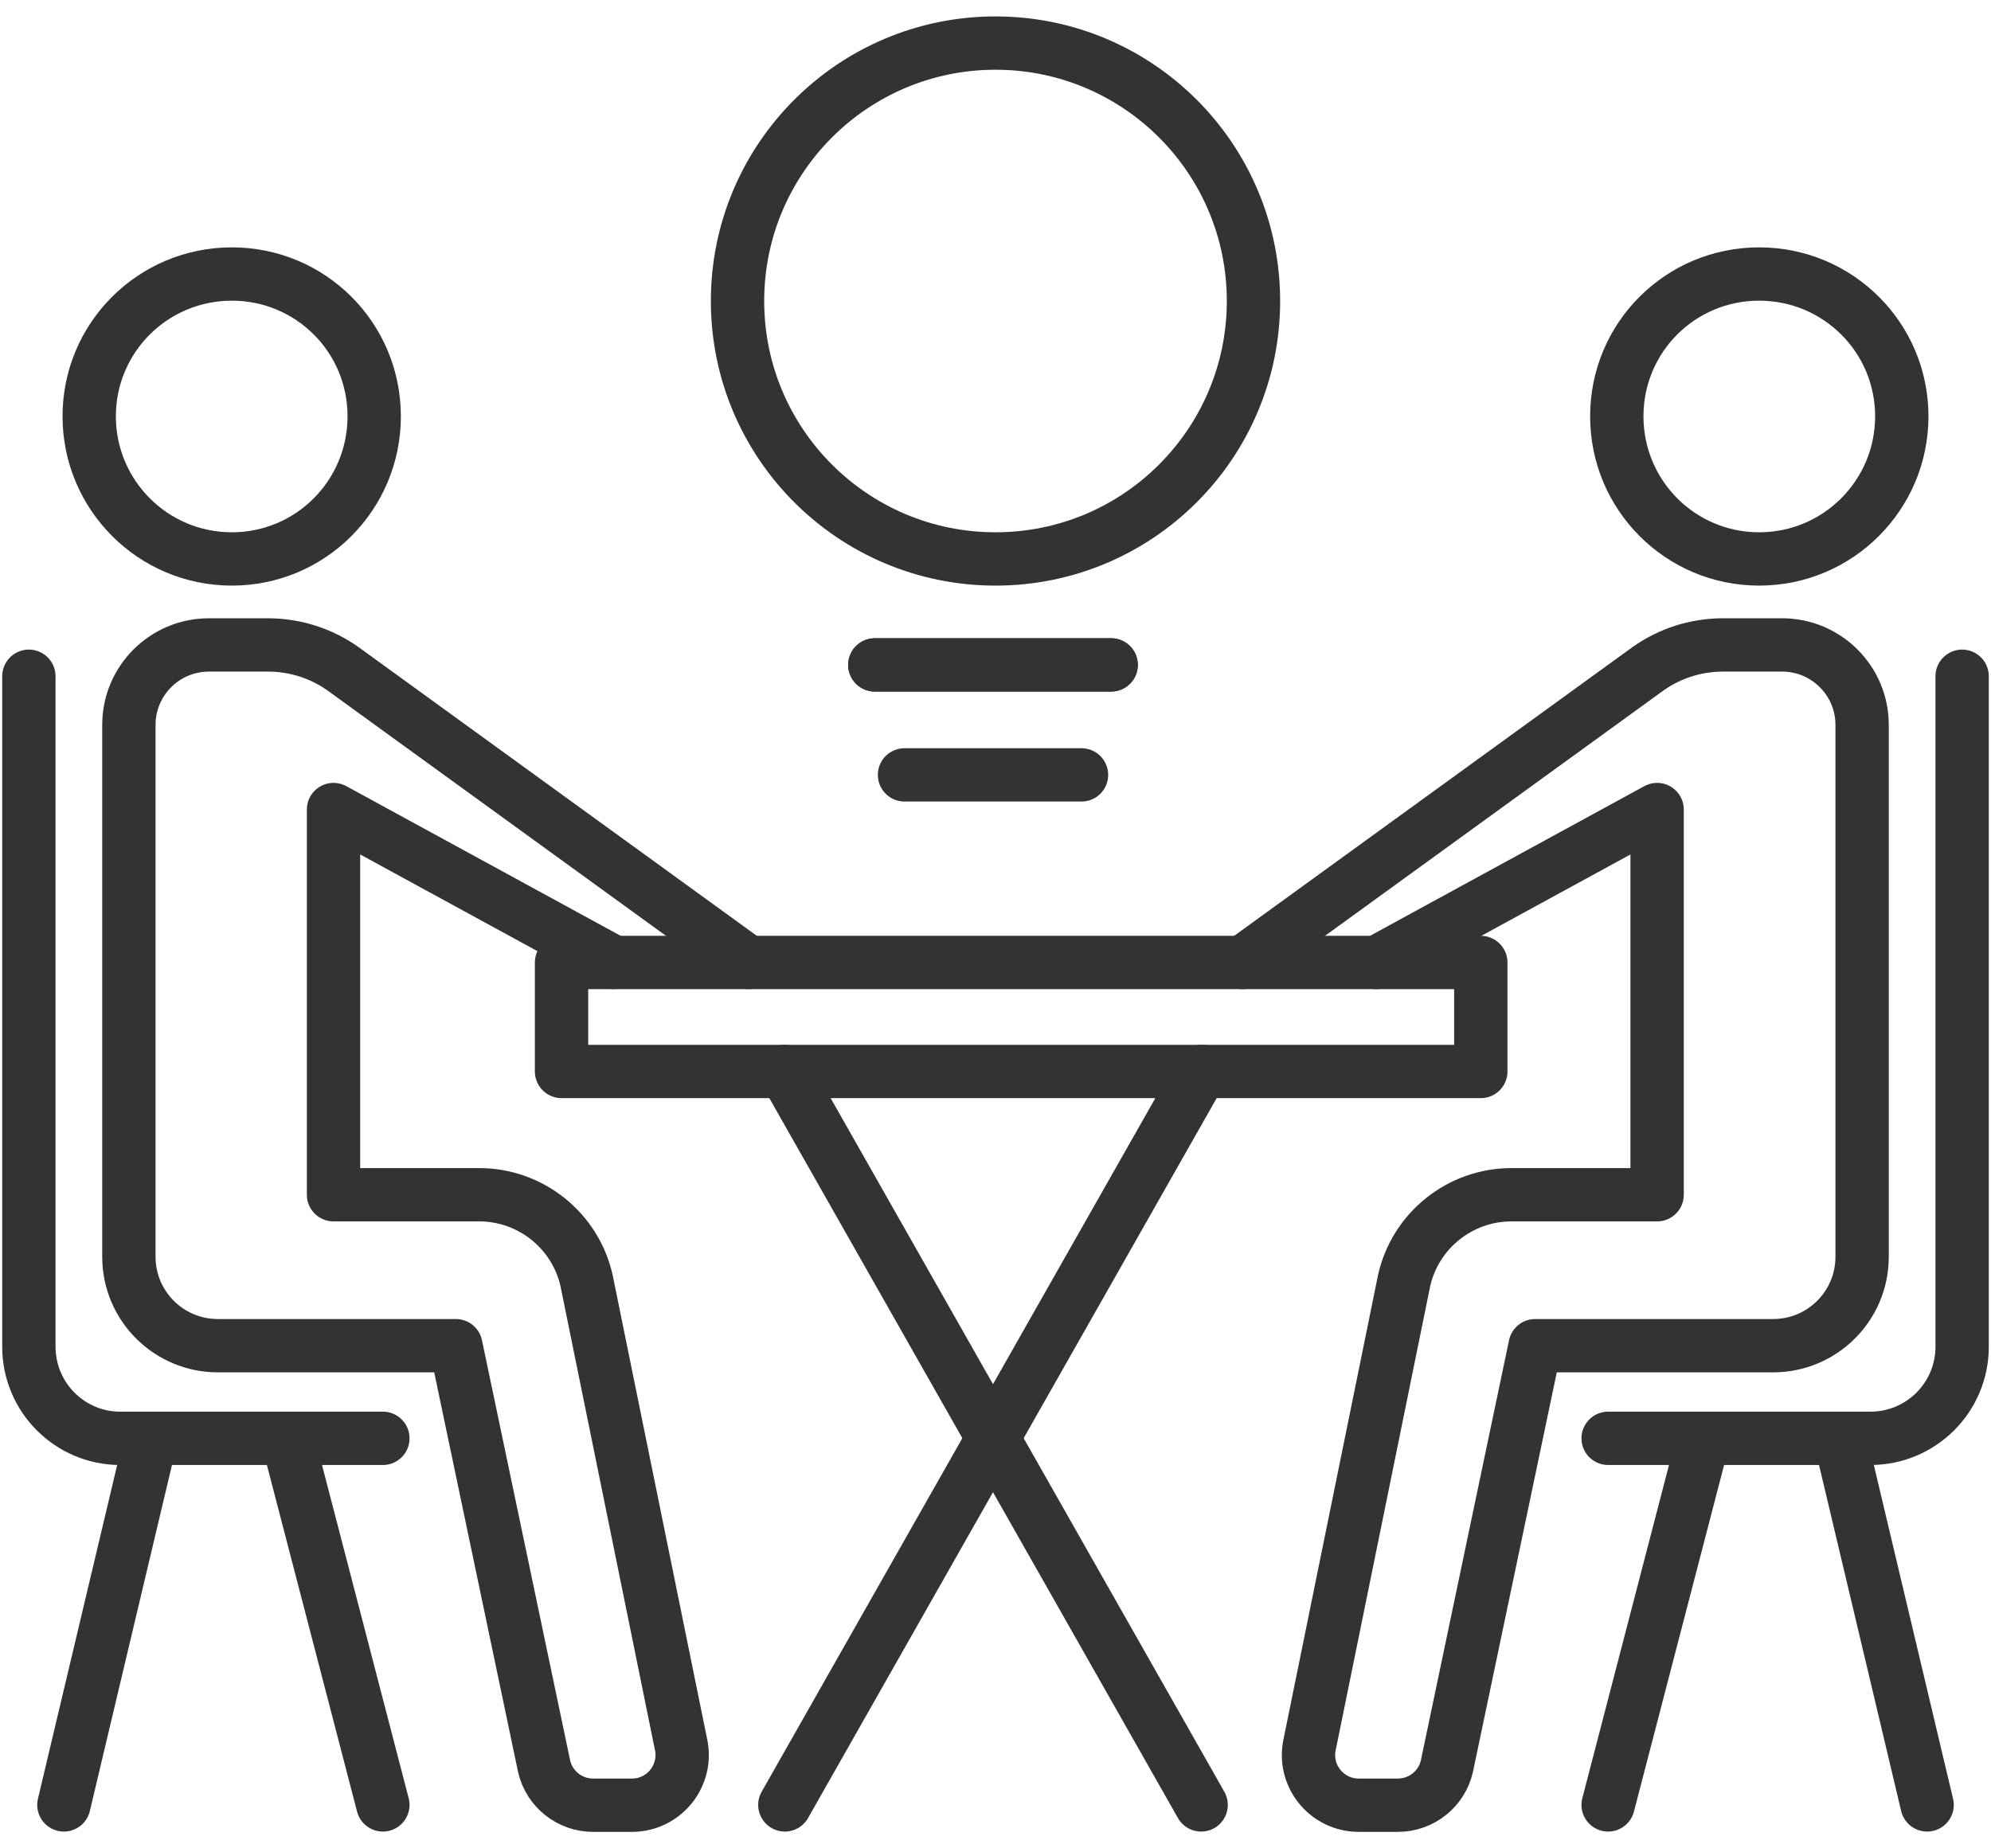 <svg width="56" height="52" viewBox="0 0 56 52" fill="none" xmlns="http://www.w3.org/2000/svg">
<path d="M34.956 27.078L46.347 18.819C46.966 18.378 47.706 18.144 48.466 18.144H50.125C51.362 18.144 52.375 19.147 52.375 20.394V35.356C52.375 36.744 51.25 37.859 49.872 37.859H43.178L40.694 49.7C40.544 50.337 39.972 50.787 39.316 50.787H38.219C37.309 50.787 36.634 49.944 36.841 49.053L39.494 36.022C39.812 34.615 41.069 33.612 42.513 33.612H46.609V22.775L38.725 27.078" stroke="#333333" stroke-width="1.5" stroke-miterlimit="10" stroke-linecap="round" stroke-linejoin="round"/>
<path d="M53.491 11.712C53.491 13.925 51.7 15.725 49.478 15.725C47.266 15.725 45.475 13.934 45.475 11.712C45.475 9.49 47.266 7.709 49.478 7.709C51.7 7.709 53.491 9.5 53.491 11.712Z" stroke="#333333" stroke-width="1.5" stroke-miterlimit="10" stroke-linecap="round" stroke-linejoin="round"/>
<path d="M45.231 40.465H52.609C54.034 40.465 55.188 39.312 55.188 37.887V19.025" stroke="#333333" stroke-width="1.5" stroke-miterlimit="10" stroke-linecap="round" stroke-linejoin="round"/>
<path d="M47.913 40.466L45.231 50.778" stroke="#333333" stroke-width="1.5" stroke-miterlimit="10" stroke-linecap="round" stroke-linejoin="round"/>
<path d="M51.756 40.466L54.203 50.778" stroke="#333333" stroke-width="1.5" stroke-miterlimit="10" stroke-linecap="round" stroke-linejoin="round"/>
<path d="M41.65 27.078H15.794V30.144H41.65V27.078Z" stroke="#333333" stroke-width="1.5" stroke-miterlimit="10" stroke-linecap="round" stroke-linejoin="round"/>
<path d="M22.075 50.778L33.784 30.144" stroke="#333333" stroke-width="1.5" stroke-miterlimit="10" stroke-linecap="round" stroke-linejoin="round"/>
<path d="M33.784 50.778L22.075 30.144" stroke="#333333" stroke-width="1.5" stroke-miterlimit="10" stroke-linecap="round" stroke-linejoin="round"/>
<path d="M21.044 27.078L9.653 18.819C9.034 18.378 8.294 18.144 7.534 18.144H5.875C4.638 18.144 3.625 19.147 3.625 20.394V35.356C3.625 36.744 4.75 37.859 6.128 37.859H12.822L15.306 49.7C15.456 50.337 16.028 50.787 16.684 50.787H17.772C18.681 50.787 19.356 49.944 19.15 49.053L16.497 36.022C16.178 34.615 14.922 33.612 13.478 33.612H9.381V22.775L17.266 27.078" stroke="#333333" stroke-width="1.5" stroke-miterlimit="10" stroke-linecap="round" stroke-linejoin="round"/>
<path d="M2.509 11.712C2.509 13.925 4.3 15.725 6.522 15.725C8.734 15.725 10.525 13.934 10.525 11.712C10.525 9.49 8.734 7.709 6.522 7.709C4.3 7.709 2.509 9.5 2.509 11.712Z" stroke="#333333" stroke-width="1.5" stroke-miterlimit="10" stroke-linecap="round" stroke-linejoin="round"/>
<path d="M10.769 40.465H3.381C1.966 40.465 0.812 39.312 0.812 37.887V19.025" stroke="#333333" stroke-width="1.5" stroke-miterlimit="10" stroke-linecap="round" stroke-linejoin="round"/>
<path d="M8.087 40.466L10.769 50.778" stroke="#333333" stroke-width="1.5" stroke-miterlimit="10" stroke-linecap="round" stroke-linejoin="round"/>
<path d="M4.244 40.466L1.797 50.778" stroke="#333333" stroke-width="1.5" stroke-miterlimit="10" stroke-linecap="round" stroke-linejoin="round"/>
<path d="M28 15.725C32.007 15.725 35.256 12.476 35.256 8.469C35.256 4.461 32.007 1.212 28 1.212C23.992 1.212 20.744 4.461 20.744 8.469C20.744 12.476 23.992 15.725 28 15.725Z" stroke="#333333" stroke-width="1.5" stroke-miterlimit="10" stroke-linecap="round" stroke-linejoin="round"/>
<path d="M24.606 18.706H31.253" stroke="#333333" stroke-width="1.5" stroke-miterlimit="10" stroke-linecap="round" stroke-linejoin="round"/>
<path d="M24.606 18.706H31.253" stroke="#333333" stroke-width="1.5" stroke-miterlimit="10" stroke-linecap="round" stroke-linejoin="round"/>
<path d="M25.441 21.8H30.419" stroke="#333333" stroke-width="1.5" stroke-miterlimit="10" stroke-linecap="round" stroke-linejoin="round"/>
</svg>
